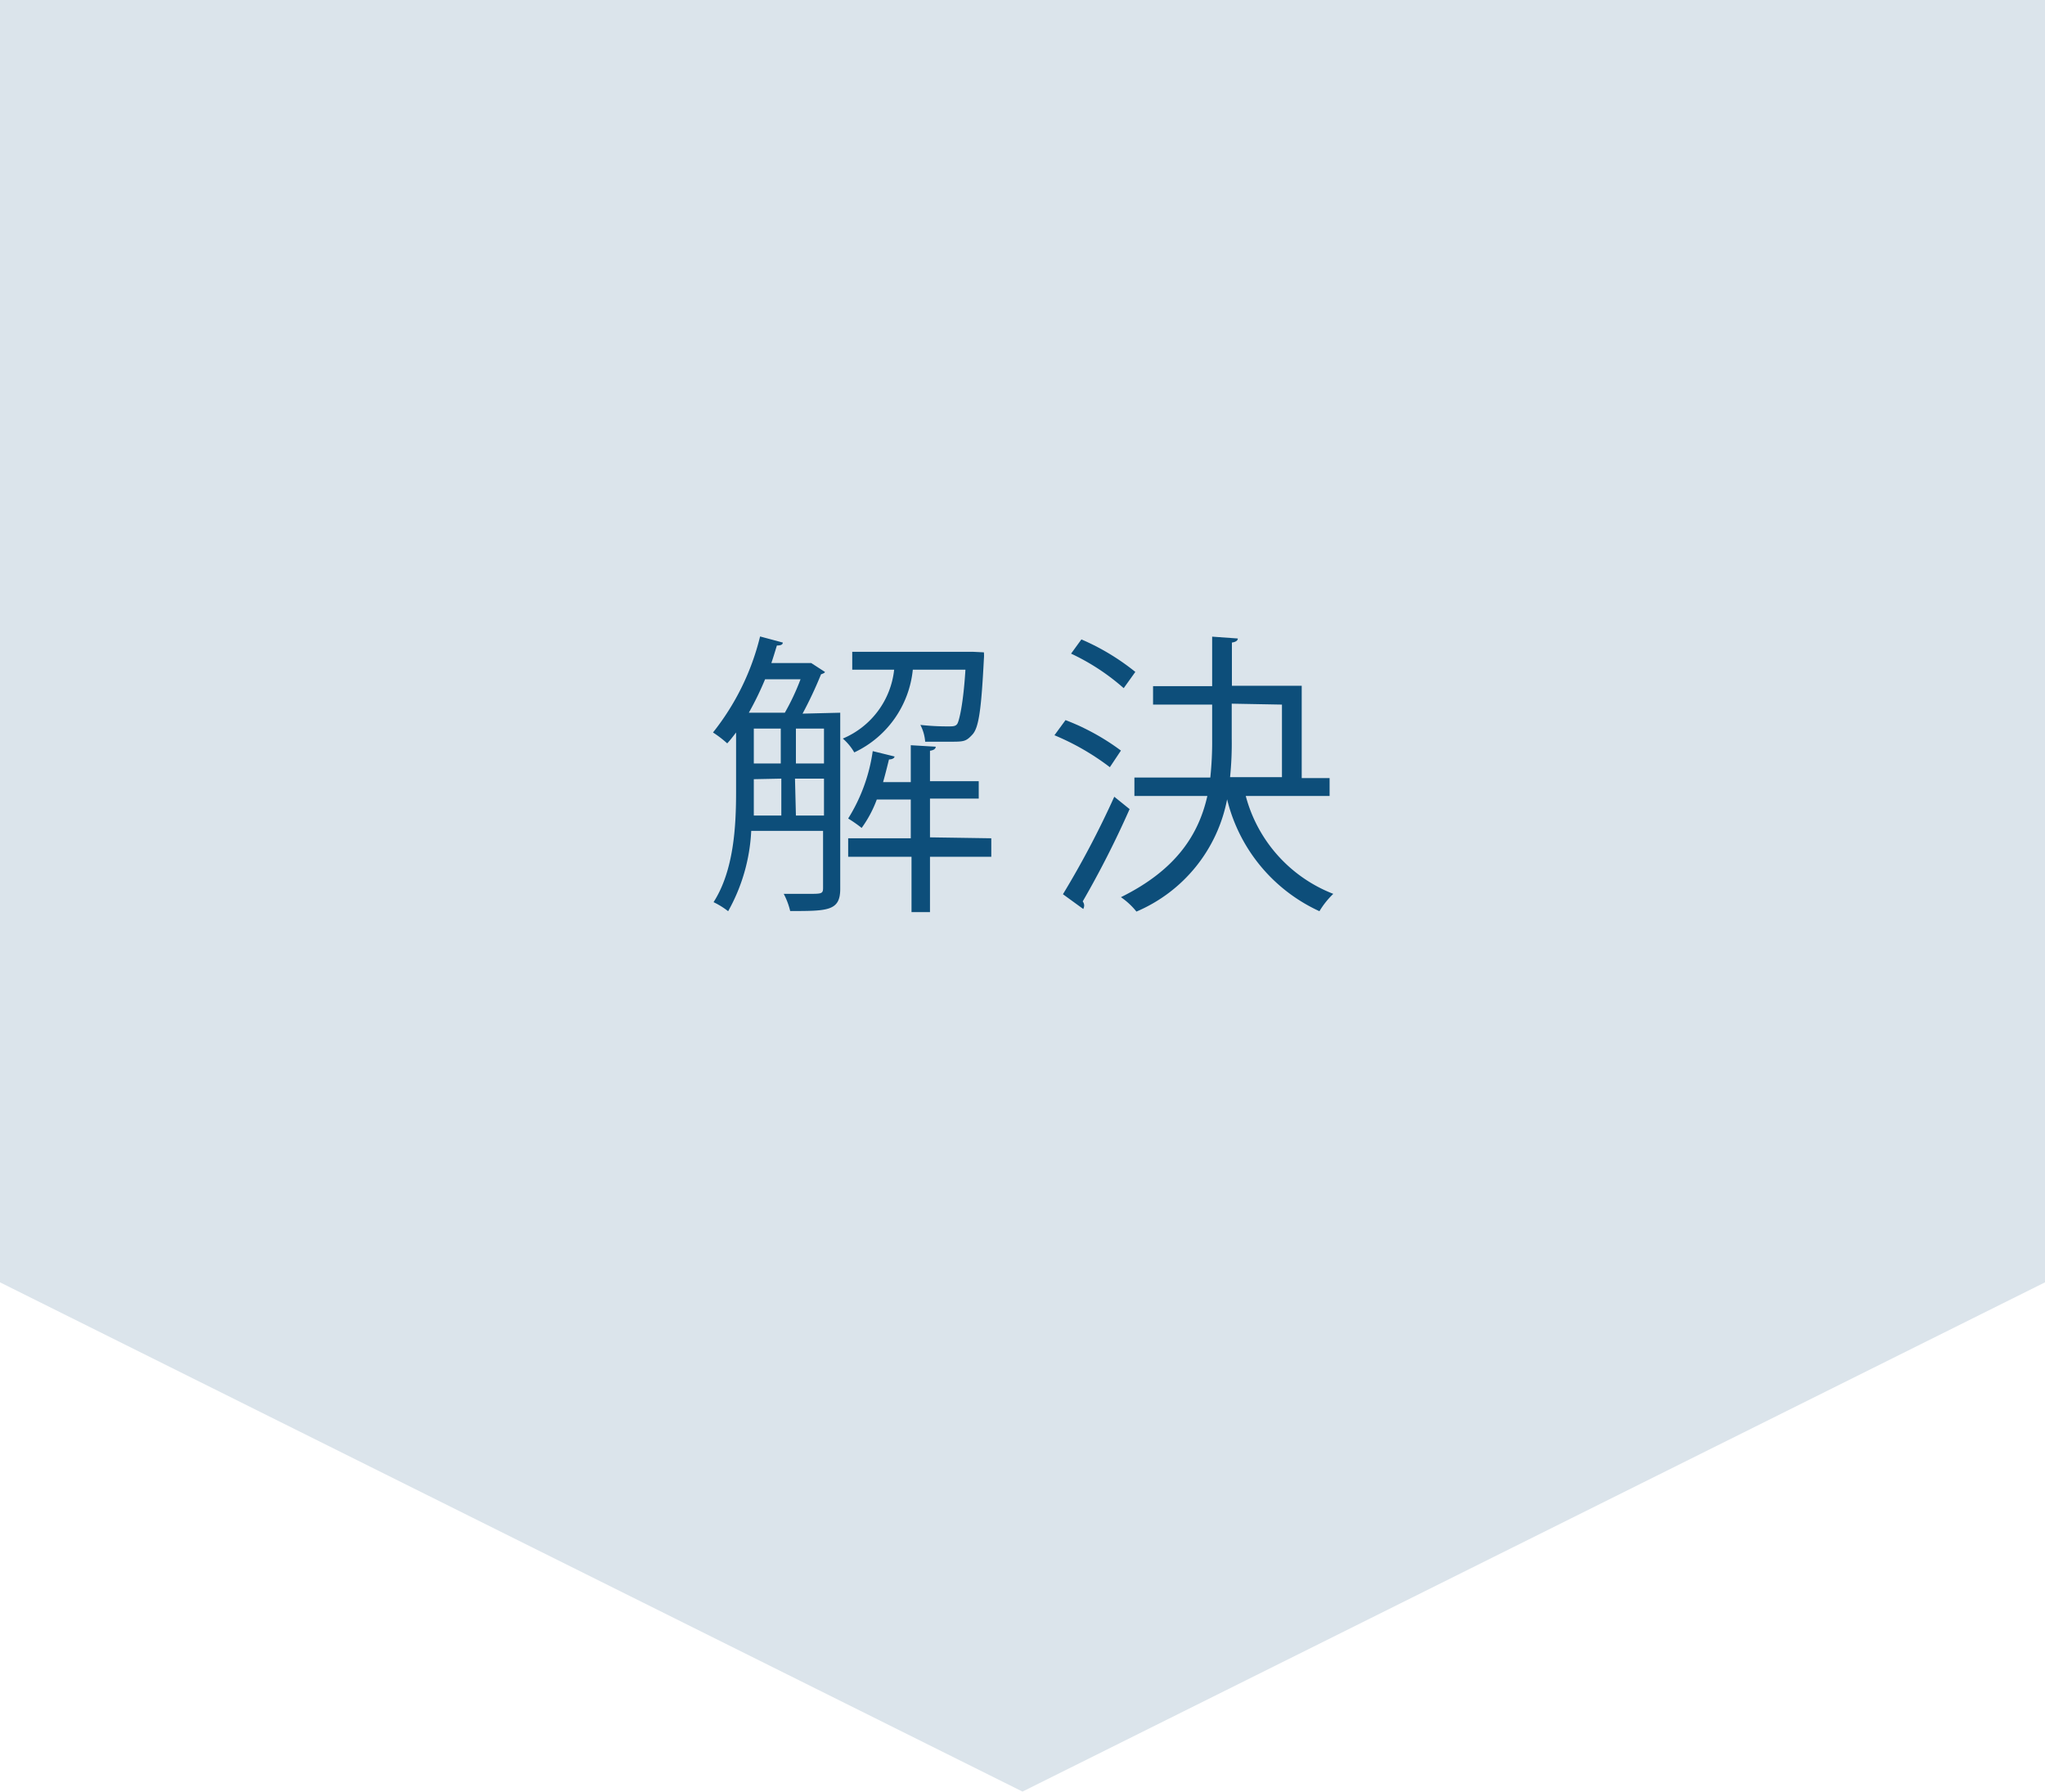 <svg xmlns="http://www.w3.org/2000/svg" viewBox="0 0 110.74 97.04"><defs><style>.cls-1{fill:#dbe4eb;}.cls-2{fill:#0d4e7a;}</style></defs><g id="レイヤー_2" data-name="レイヤー 2"><g id="Logo_FIXED" data-name="Logo — FIXED"><polygon class="cls-1" points="0 69.45 0 0 110.74 0 110.74 69.45 55.37 97.03 0 69.45"/><path class="cls-2" d="M45.5,38.6v9.54c0,1.2-.68,1.2-2.71,1.2a3.92,3.92,0,0,0-.35-.93l1.31,0c.74,0,.82,0,.82-.32V45H40.68a9.83,9.83,0,0,1-1.25,4.35,4.2,4.2,0,0,0-.79-.49c1.11-1.73,1.22-4.15,1.22-6V39.67c-.16.21-.32.42-.48.59a6,6,0,0,0-.77-.59,13.46,13.46,0,0,0,2.55-5.2l1.23.33c0,.12-.13.16-.32.16-.1.32-.19.63-.3.95h2l.16,0,.74.48c0,.06-.13.1-.21.13a21.93,21.93,0,0,1-1,2.13Zm-3,0a12.6,12.6,0,0,0,.85-1.81H41.43a16.9,16.9,0,0,1-.88,1.81Zm-1.68,3.6v.72c0,.38,0,.81,0,1.25h1.49v-2Zm0-2.74v1.89h1.46V39.46Zm2.28,0v1.89h1.52V39.46Zm0,4.71h1.52v-2H43.05Zm10.18-8.84a2,2,0,0,1,0,.34c-.14,2.72-.27,3.73-.62,4.11s-.46.39-1.2.39c-.37,0-.87,0-1.36,0a2.36,2.36,0,0,0-.26-.91,13.06,13.06,0,0,0,1.52.08c.24,0,.39,0,.48-.14s.32-1,.44-2.93H49.43a5.56,5.56,0,0,1-3.17,4.48,2.92,2.92,0,0,0-.62-.75,4.58,4.58,0,0,0,2.78-3.73H46.15V35.3h6.31l.21,0Zm.4,10.07v1H50.36v3h-1v-3H45.93v-1h3.39V43.3H47.48a6.38,6.38,0,0,1-.82,1.54,7.18,7.18,0,0,0-.73-.51,9.35,9.35,0,0,0,1.33-3.65l1.18.29c0,.09-.13.16-.3.16-.1.4-.2.81-.32,1.23h1.5v-2l1.35.08c0,.11-.1.19-.31.22v1.65H53v.94H50.36v2.1Z"/><path class="cls-2" d="M57.7,39a12.51,12.51,0,0,1,3,1.65l-.6.9a13.45,13.45,0,0,0-3-1.73Zm-.14,9.43a49.49,49.49,0,0,0,2.78-5.28l.83.67a51.94,51.94,0,0,1-2.54,5,.37.37,0,0,1,.08.22.45.45,0,0,1-.05.19Zm1-13.8a12.54,12.54,0,0,1,2.92,1.76l-.63.88A11.91,11.91,0,0,0,58,35.4ZM72,43.11H67.46a7.83,7.83,0,0,0,4.74,5.3,4.49,4.49,0,0,0-.75.94,9,9,0,0,1-5-6.06,8.31,8.31,0,0,1-4.91,6.08,3.93,3.93,0,0,0-.84-.78c3-1.48,4.21-3.4,4.68-5.48H61.43v-1h4.11a18.34,18.34,0,0,0,.1-2.1V38.16h-3.2v-1h3.2V34.48l1.39.1c0,.11-.11.19-.32.22v2.34h3.78v5H72Zm-5.3-5V40a18.07,18.07,0,0,1-.09,2.09h2.81V38.16Z"/></g></g></svg>